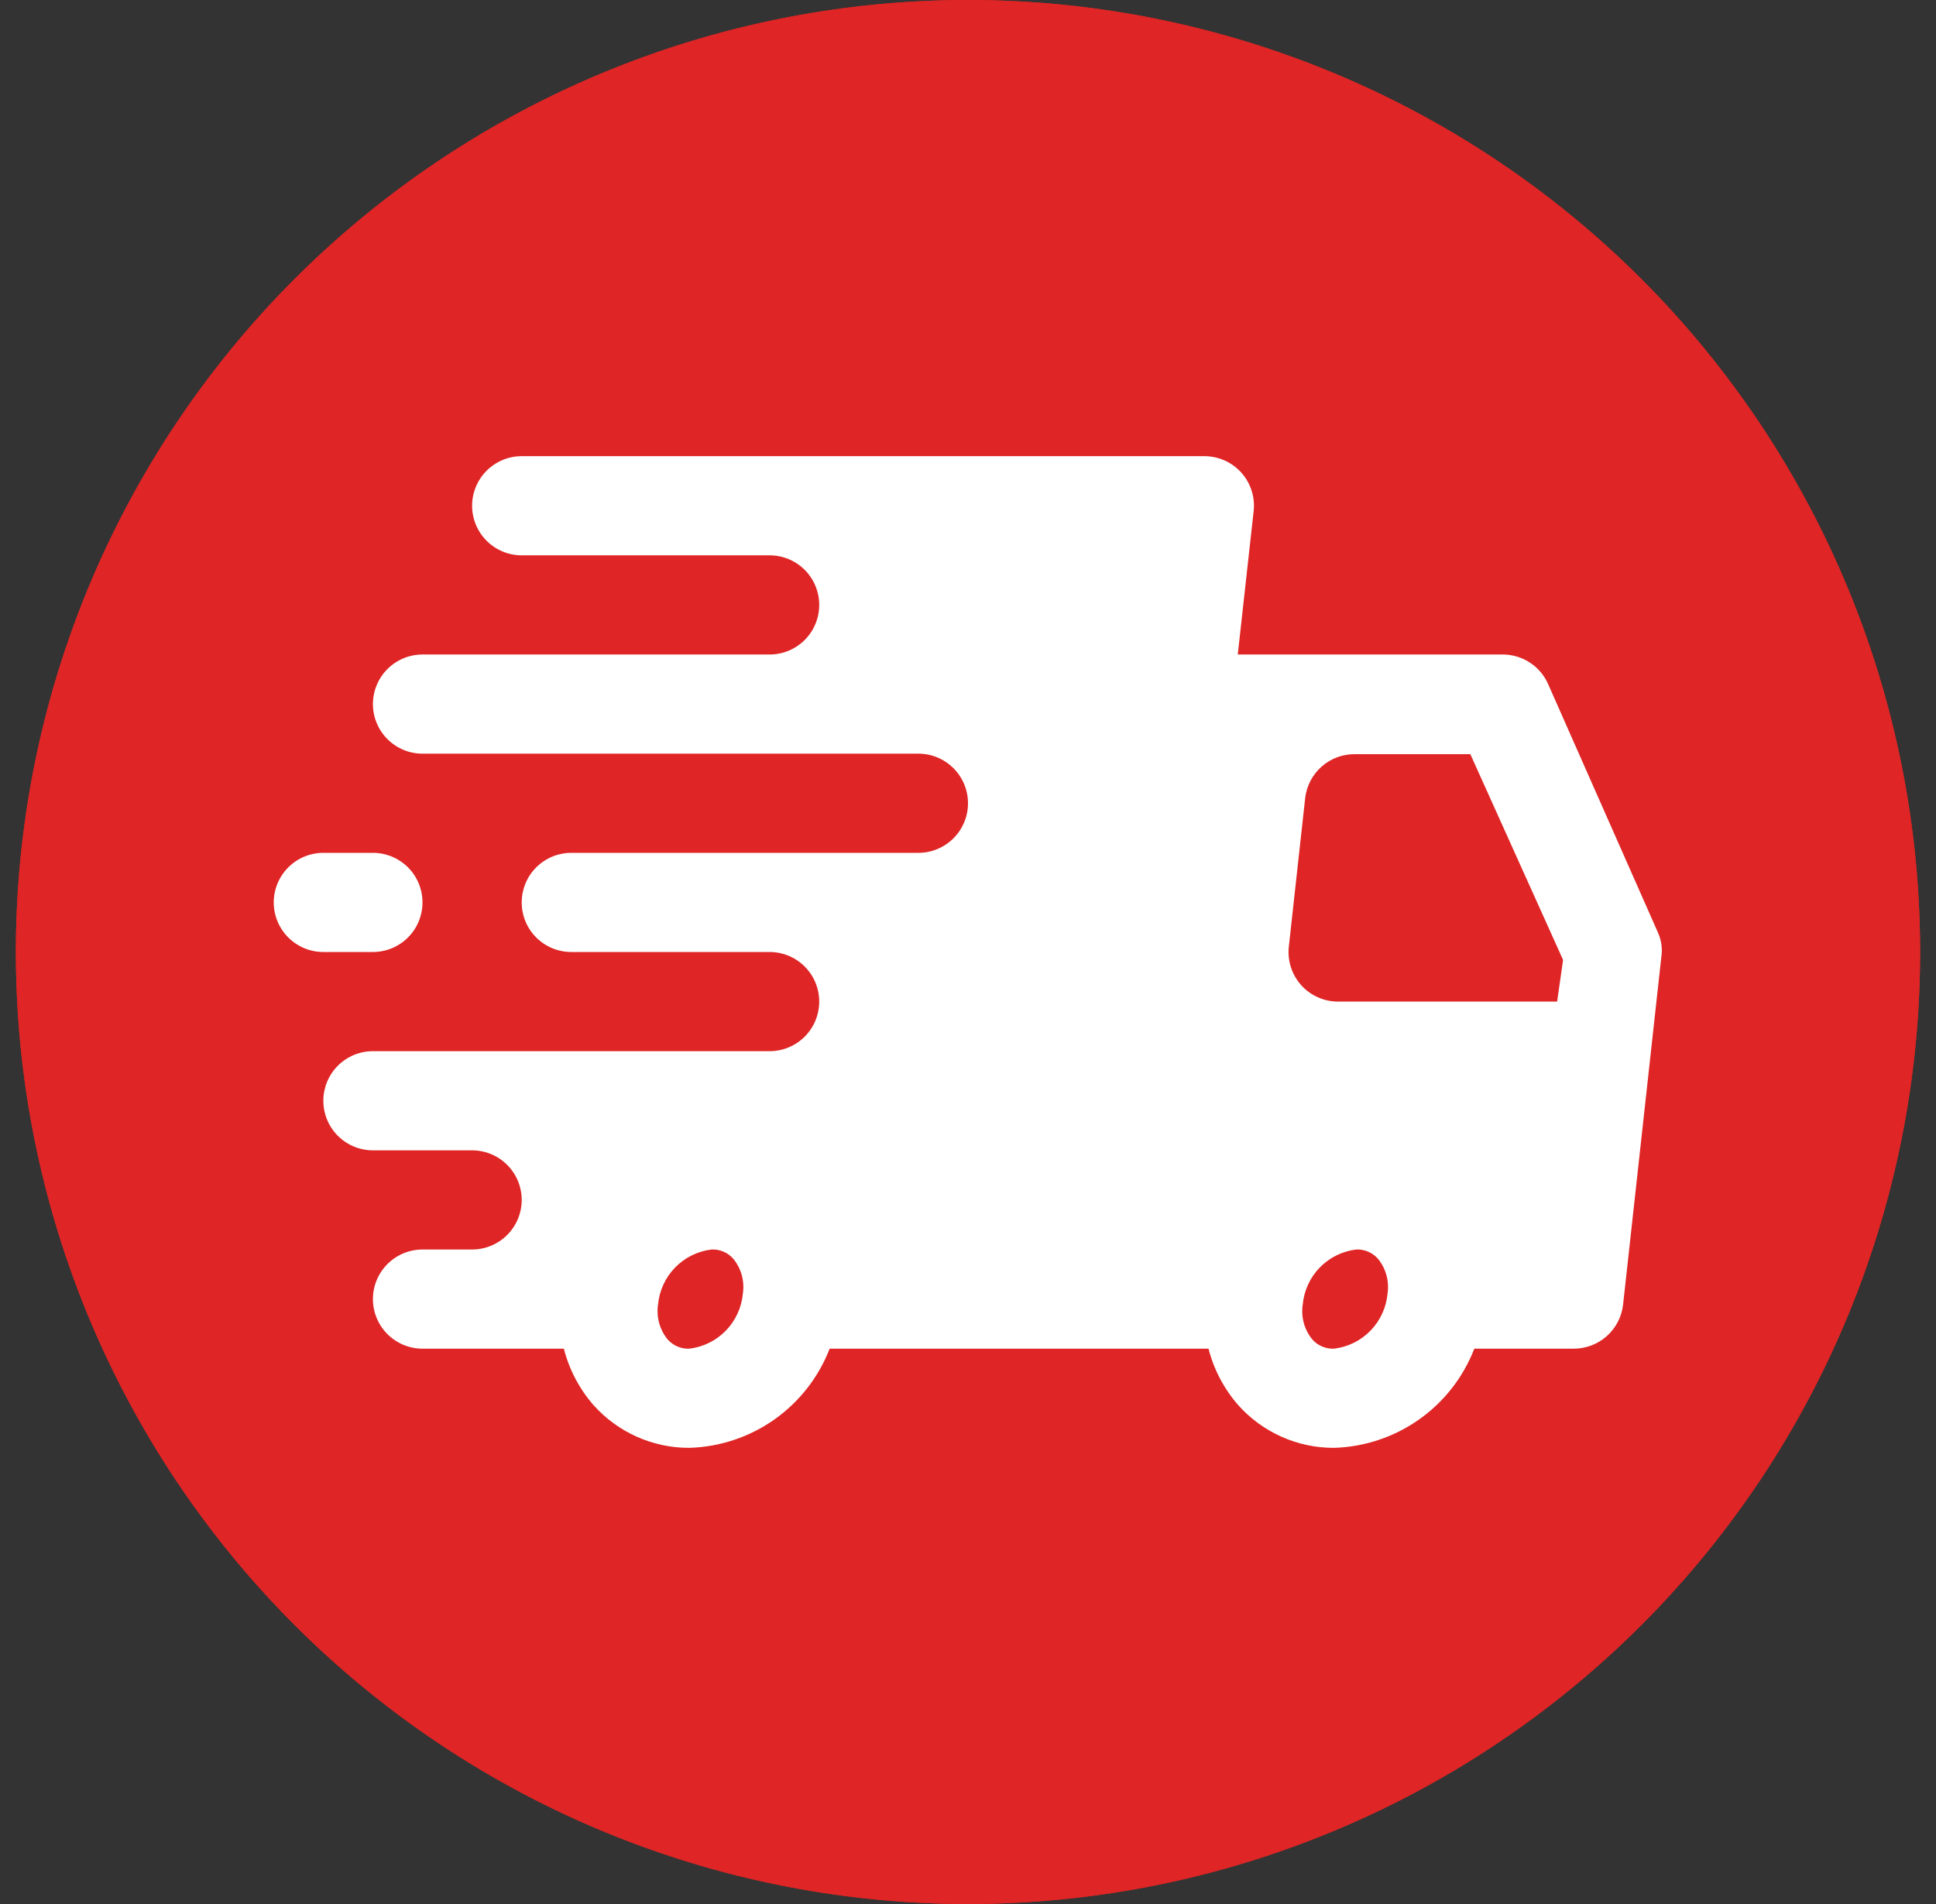 <svg xmlns="http://www.w3.org/2000/svg" width="61" height="60" viewBox="0 0 61 60" fill="none"><rect x="0" y="0" width="61" height="60" fill="#333333" stroke="none"/><path d="M30.5 0C24.567 0 18.766 1.759 13.833 5.056C8.899 8.352 5.054 13.038 2.784 18.52C0.513 24.001 -0.081 30.033 1.076 35.853C2.234 41.672 5.091 47.018 9.287 51.213C13.482 55.409 18.828 58.266 24.647 59.423C30.467 60.581 36.499 59.987 41.98 57.716C47.462 55.446 52.148 51.601 55.444 46.667C58.74 41.734 60.5 35.933 60.5 30C60.499 22.044 57.338 14.414 51.712 8.788C46.086 3.162 38.456 0.001 30.5 0ZM35.881 22.472H39.181C40.136 22.472 41.064 22.784 41.824 23.361C42.584 23.939 43.135 24.749 43.391 25.669L44.469 29.578H35.881V22.472ZM14.722 16.05C14.721 15.965 14.738 15.88 14.77 15.802C14.802 15.723 14.85 15.651 14.91 15.591C14.97 15.531 15.042 15.483 15.12 15.451C15.199 15.419 15.284 15.402 15.369 15.403H21.491V16.453C21.491 16.541 21.511 16.627 21.547 16.706C21.594 16.825 21.677 16.927 21.783 16.999C21.889 17.071 22.014 17.109 22.142 17.109C22.27 17.109 22.396 17.071 22.502 16.999C22.608 16.927 22.69 16.825 22.738 16.706C22.774 16.627 22.793 16.541 22.794 16.453V15.403H28.916C29.087 15.403 29.252 15.472 29.373 15.593C29.494 15.714 29.562 15.879 29.563 16.05V19.406C29.562 19.578 29.494 19.742 29.373 19.863C29.252 19.985 29.087 20.053 28.916 20.053H15.369C15.284 20.054 15.199 20.037 15.12 20.005C15.042 19.973 14.97 19.925 14.91 19.865C14.85 19.805 14.802 19.733 14.77 19.654C14.738 19.576 14.721 19.491 14.722 19.406V16.05ZM14.722 21.478C14.721 21.393 14.738 21.309 14.77 21.23C14.802 21.151 14.85 21.079 14.91 21.019C14.97 20.959 15.042 20.912 15.12 20.879C15.199 20.847 15.284 20.831 15.369 20.831H21.491V21.881C21.49 21.969 21.509 22.055 21.547 22.134C21.594 22.253 21.677 22.355 21.783 22.427C21.889 22.499 22.014 22.538 22.142 22.538C22.27 22.538 22.396 22.499 22.502 22.427C22.608 22.355 22.69 22.253 22.738 22.134C22.775 22.055 22.794 21.969 22.794 21.881V20.831H28.916C29.087 20.832 29.252 20.9 29.373 21.021C29.494 21.142 29.562 21.307 29.563 21.478V24.834C29.563 24.919 29.547 25.004 29.515 25.083C29.482 25.161 29.435 25.233 29.375 25.293C29.314 25.353 29.243 25.401 29.164 25.433C29.085 25.466 29.001 25.482 28.916 25.481H15.369C15.283 25.483 15.199 25.467 15.12 25.435C15.04 25.403 14.969 25.355 14.908 25.295C14.848 25.235 14.8 25.163 14.768 25.084C14.736 25.005 14.72 24.92 14.722 24.834V21.478ZM22.728 44.597C21.974 44.596 21.238 44.371 20.612 43.952C19.985 43.532 19.498 42.937 19.21 42.24C18.923 41.543 18.848 40.777 18.996 40.038C19.144 39.299 19.508 38.62 20.041 38.088C20.575 37.556 21.255 37.193 21.994 37.047C22.733 36.901 23.5 36.978 24.195 37.267C24.892 37.556 25.486 38.045 25.904 38.673C26.322 39.3 26.545 40.037 26.544 40.791C26.543 41.291 26.444 41.787 26.252 42.249C26.06 42.711 25.779 43.131 25.425 43.485C25.07 43.838 24.65 44.118 24.187 44.309C23.724 44.5 23.229 44.598 22.728 44.597ZM39.763 44.597C39.008 44.598 38.271 44.375 37.644 43.957C37.016 43.538 36.527 42.943 36.238 42.246C35.949 41.55 35.873 40.783 36.02 40.044C36.167 39.304 36.53 38.624 37.063 38.091C37.596 37.558 38.276 37.195 39.016 37.048C39.755 36.901 40.522 36.977 41.218 37.266C41.915 37.555 42.51 38.044 42.928 38.672C43.347 39.299 43.57 40.036 43.569 40.791C43.568 41.8 43.167 42.768 42.453 43.481C41.739 44.195 40.772 44.596 39.763 44.597ZM49.25 40.791C49.25 40.962 49.181 41.126 49.06 41.248C48.939 41.369 48.775 41.437 48.603 41.438H44.834C44.862 41.004 44.862 40.568 44.834 40.134C44.677 38.901 44.076 37.768 43.143 36.947C42.21 36.125 41.01 35.672 39.767 35.672C38.524 35.672 37.324 36.125 36.391 36.947C35.458 37.768 34.857 38.901 34.7 40.134C34.663 40.568 34.663 41.004 34.7 41.438H27.809C27.828 41.222 27.828 40.35 27.809 40.134C27.652 38.908 27.055 37.781 26.131 36.96C25.206 36.14 24.015 35.682 22.779 35.672C21.543 35.662 20.345 36.099 19.406 36.904C18.468 37.709 17.853 38.827 17.675 40.05C17.641 40.487 17.635 40.925 17.656 41.362L16.663 41.316C16.616 41.305 16.569 41.299 16.522 41.297C15.6 41.058 14.784 40.519 14.202 39.766C13.62 39.012 13.305 38.087 13.306 37.134V27.562H12.397C12.225 27.561 12.061 27.492 11.94 27.37C11.819 27.248 11.751 27.083 11.751 26.911C11.751 26.739 11.819 26.574 11.94 26.452C12.061 26.33 12.225 26.261 12.397 26.259H33.284V19.847C33.284 19.675 33.352 19.511 33.474 19.39C33.595 19.268 33.76 19.2 33.931 19.2C34.103 19.2 34.267 19.268 34.389 19.39C34.51 19.511 34.578 19.675 34.578 19.847V30.881H44.825C45.998 30.882 47.124 31.348 47.953 32.178C48.783 33.008 49.249 34.133 49.25 35.306V40.791Z" fill="#DF2525"></path><circle cx="30.5" cy="30" r="30" fill="#DF2525"></circle><path d="M52.234 29.375L48.781 21.562C48.66 21.285 48.462 21.049 48.209 20.883C47.957 20.717 47.662 20.627 47.359 20.625H39L39.5 16.109C39.525 15.89 39.502 15.668 39.435 15.458C39.368 15.248 39.257 15.055 39.109 14.891C38.963 14.729 38.785 14.599 38.586 14.511C38.387 14.422 38.171 14.376 37.953 14.375H16.438C16.023 14.375 15.626 14.54 15.333 14.833C15.04 15.126 14.875 15.523 14.875 15.938C14.875 16.352 15.04 16.749 15.333 17.042C15.626 17.335 16.023 17.5 16.438 17.5H24.25C24.664 17.5 25.062 17.665 25.355 17.958C25.648 18.251 25.812 18.648 25.812 19.062C25.812 19.477 25.648 19.874 25.355 20.167C25.062 20.46 24.664 20.625 24.25 20.625H13.312C12.898 20.625 12.501 20.79 12.208 21.083C11.915 21.376 11.75 21.773 11.75 22.188C11.75 22.602 11.915 22.999 12.208 23.292C12.501 23.585 12.898 23.75 13.312 23.75H28.938C29.352 23.75 29.749 23.915 30.042 24.208C30.335 24.501 30.5 24.898 30.5 25.312C30.5 25.727 30.335 26.124 30.042 26.417C29.749 26.71 29.352 26.875 28.938 26.875H18C17.586 26.875 17.188 27.04 16.895 27.333C16.602 27.626 16.438 28.023 16.438 28.438C16.438 28.852 16.602 29.249 16.895 29.542C17.188 29.835 17.586 30 18 30H24.25C24.664 30 25.062 30.165 25.355 30.458C25.648 30.751 25.812 31.148 25.812 31.562C25.812 31.977 25.648 32.374 25.355 32.667C25.062 32.96 24.664 33.125 24.25 33.125H11.75C11.336 33.125 10.938 33.29 10.645 33.583C10.352 33.876 10.188 34.273 10.188 34.688C10.188 35.102 10.352 35.499 10.645 35.792C10.938 36.085 11.336 36.25 11.75 36.25H14.875C15.289 36.25 15.687 36.415 15.98 36.708C16.273 37.001 16.438 37.398 16.438 37.812C16.438 38.227 16.273 38.624 15.98 38.917C15.687 39.21 15.289 39.375 14.875 39.375H13.312C12.898 39.375 12.501 39.54 12.208 39.833C11.915 40.126 11.75 40.523 11.75 40.938C11.75 41.352 11.915 41.749 12.208 42.042C12.501 42.335 12.898 42.5 13.312 42.5H17.766C17.934 43.159 18.256 43.769 18.703 44.281C19.082 44.705 19.547 45.044 20.067 45.276C20.587 45.508 21.15 45.627 21.719 45.625C22.682 45.597 23.615 45.286 24.402 44.73C25.188 44.174 25.793 43.398 26.141 42.5H38.078C38.247 43.159 38.568 43.769 39.016 44.281C39.395 44.705 39.86 45.044 40.38 45.276C40.899 45.508 41.462 45.627 42.031 45.625C42.994 45.597 43.928 45.286 44.714 44.73C45.501 44.174 46.106 43.398 46.453 42.5H49.578C49.964 42.502 50.338 42.361 50.626 42.105C50.915 41.848 51.098 41.493 51.141 41.109L52.344 30.172C52.387 29.901 52.349 29.624 52.234 29.375ZM21.719 42.5C21.589 42.506 21.46 42.482 21.341 42.43C21.222 42.379 21.116 42.301 21.031 42.203C20.909 42.051 20.819 41.876 20.768 41.688C20.717 41.499 20.705 41.302 20.734 41.109C20.774 40.671 20.964 40.259 21.271 39.943C21.578 39.627 21.984 39.427 22.422 39.375C22.551 39.369 22.681 39.393 22.8 39.445C22.919 39.496 23.025 39.574 23.109 39.672C23.232 39.824 23.322 39.999 23.373 40.188C23.424 40.376 23.435 40.573 23.406 40.766C23.366 41.204 23.177 41.616 22.87 41.932C22.562 42.248 22.156 42.448 21.719 42.5ZM42.031 42.5C41.902 42.506 41.773 42.482 41.654 42.43C41.534 42.379 41.428 42.301 41.344 42.203C41.221 42.051 41.131 41.876 41.08 41.688C41.029 41.499 41.018 41.302 41.047 41.109C41.087 40.671 41.276 40.259 41.583 39.943C41.891 39.627 42.297 39.427 42.734 39.375C42.864 39.369 42.993 39.393 43.112 39.445C43.231 39.496 43.337 39.574 43.422 39.672C43.544 39.824 43.634 39.999 43.685 40.188C43.736 40.376 43.748 40.573 43.719 40.766C43.679 41.204 43.489 41.616 43.182 41.932C42.875 42.248 42.469 42.448 42.031 42.5ZM49.062 31.562H42.156C41.938 31.562 41.723 31.516 41.524 31.427C41.324 31.338 41.146 31.209 41 31.047C40.852 30.883 40.742 30.689 40.674 30.479C40.607 30.269 40.585 30.047 40.609 29.828L41.125 25.141C41.171 24.759 41.356 24.409 41.644 24.155C41.932 23.901 42.304 23.763 42.688 23.766H46.328L49.25 30.25L49.062 31.562Z" fill="white"></path><path d="M11.75 30C12.164 30 12.562 29.835 12.855 29.542C13.148 29.249 13.312 28.852 13.312 28.438C13.312 28.023 13.148 27.626 12.855 27.333C12.562 27.04 12.164 26.875 11.75 26.875H10.188C9.773 26.875 9.376 27.04 9.083 27.333C8.79 27.626 8.625 28.023 8.625 28.438C8.625 28.852 8.79 29.249 9.083 29.542C9.376 29.835 9.773 30 10.188 30H11.75Z" fill="white"></path></svg>